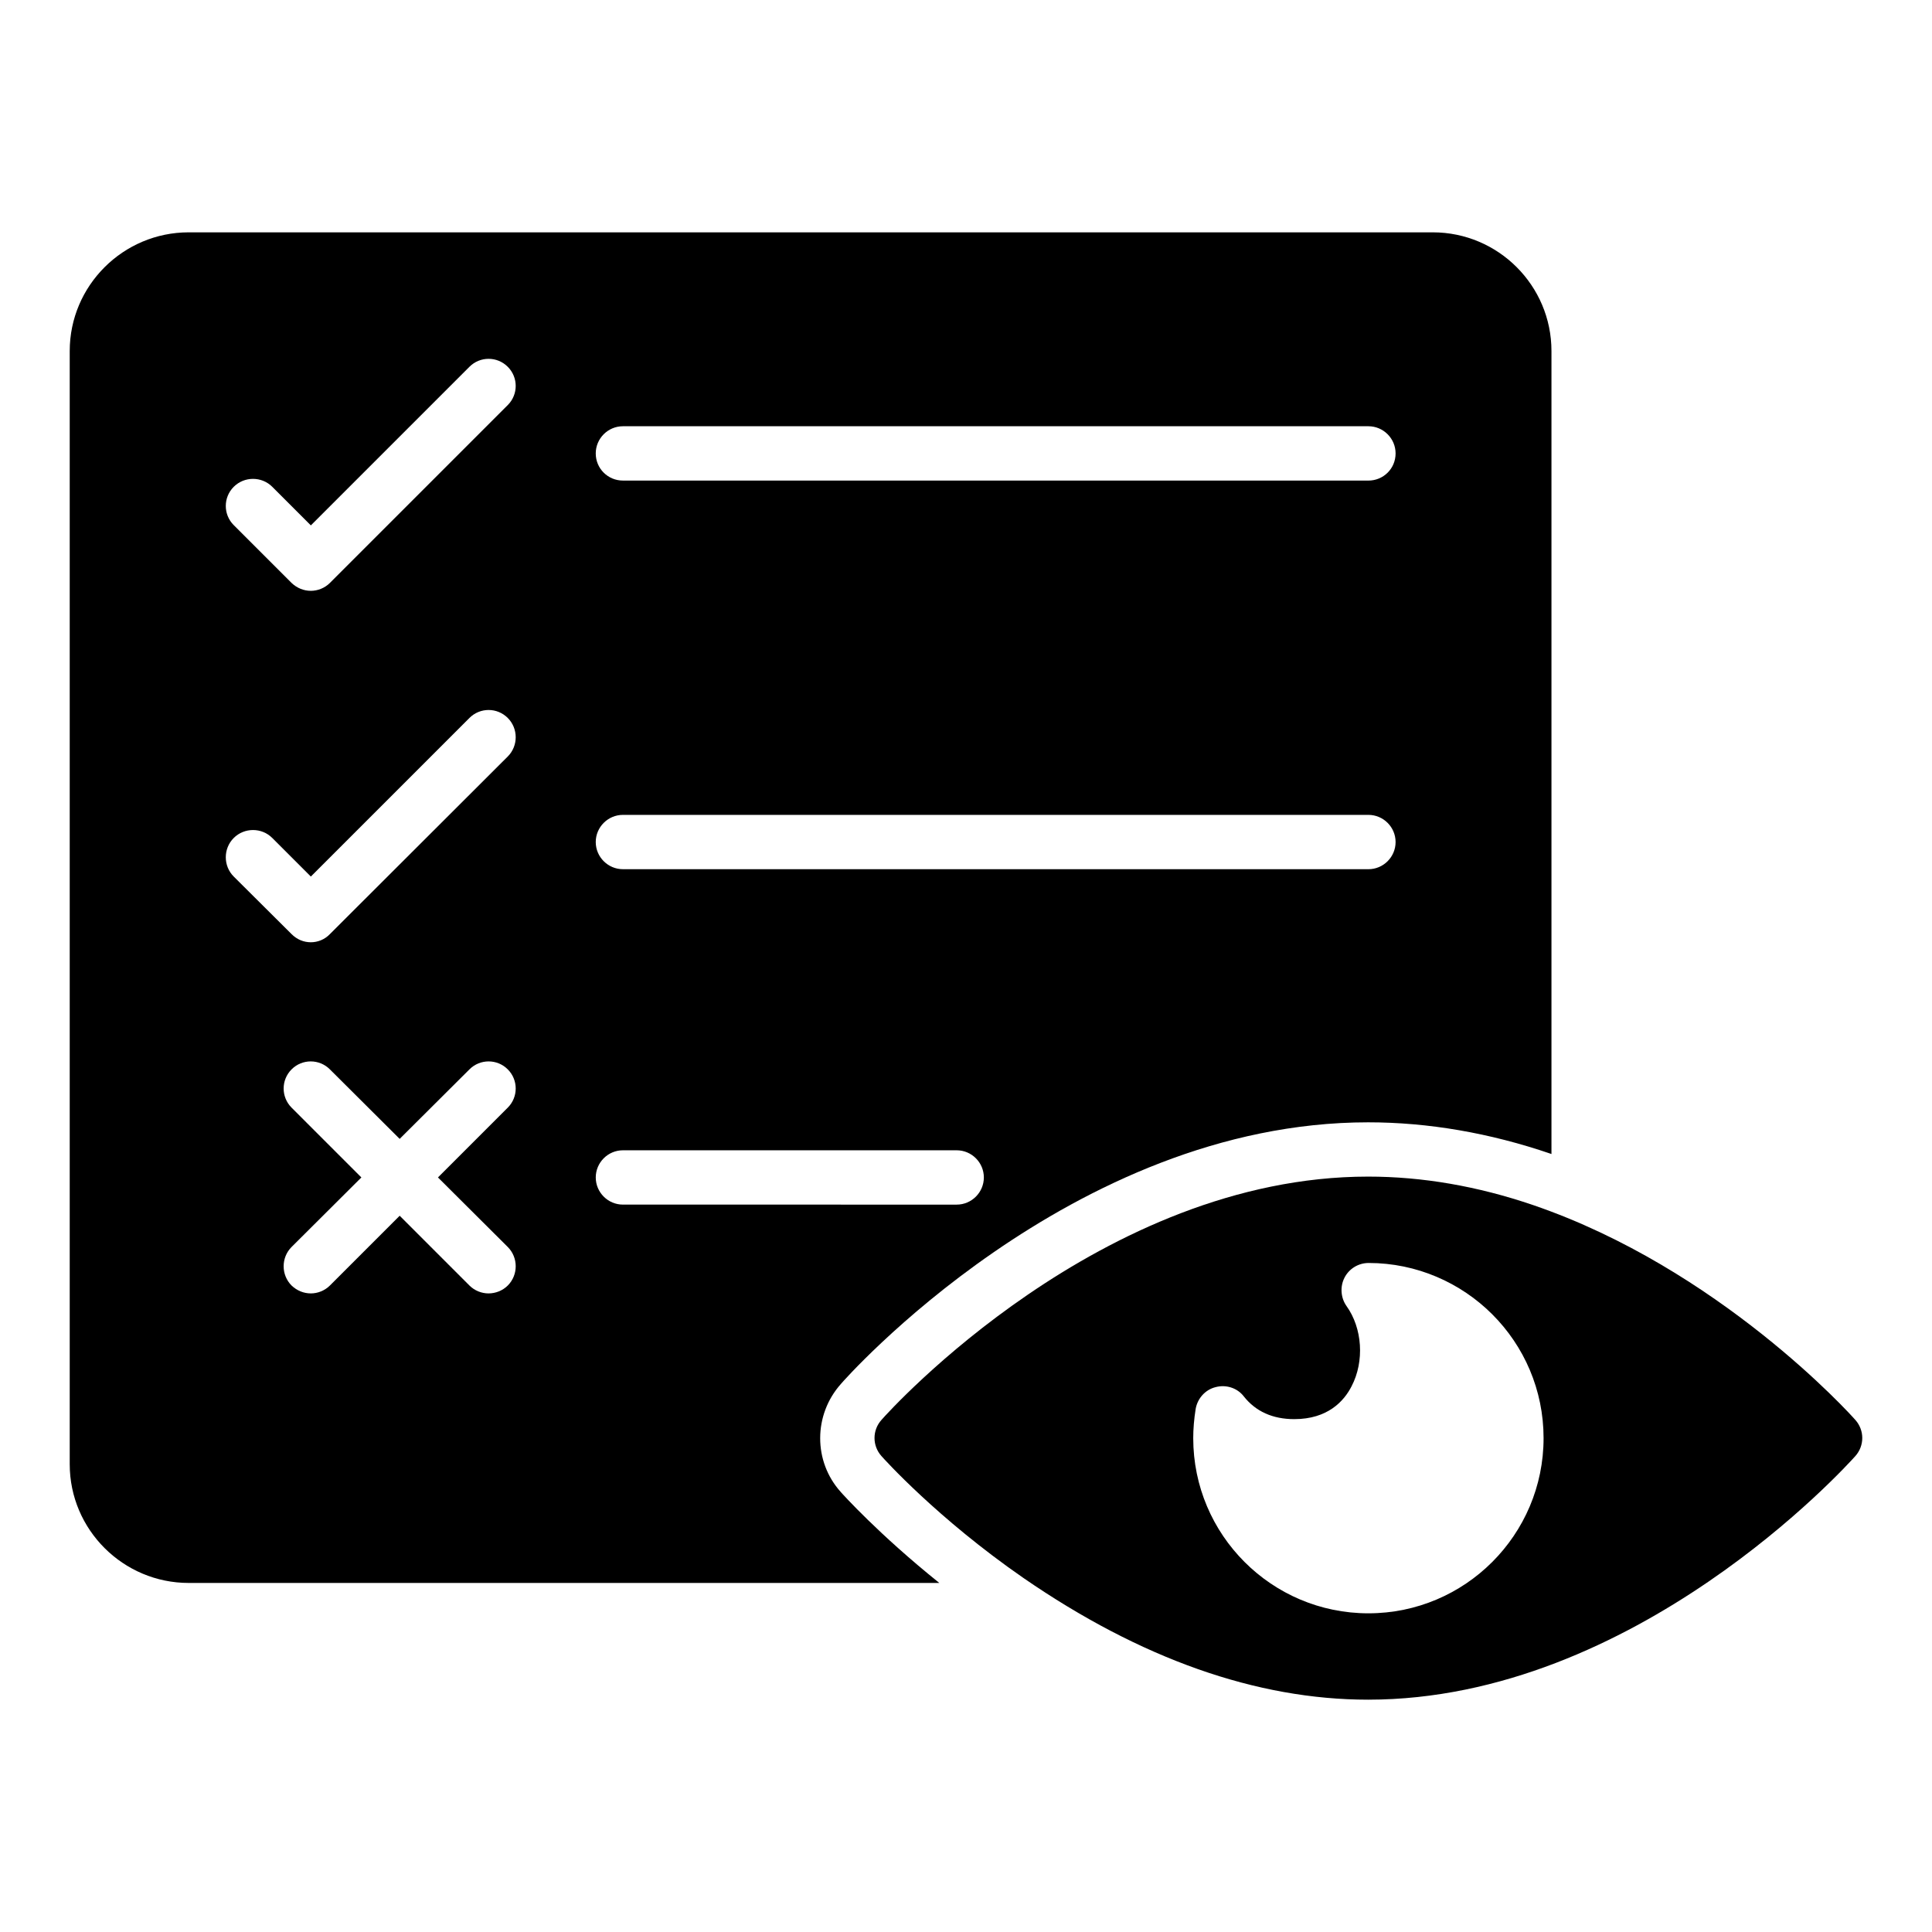 <?xml version="1.0" encoding="UTF-8"?>
<!-- Uploaded to: SVG Repo, www.svgrepo.com, Generator: SVG Repo Mixer Tools -->
<svg fill="#000000" width="800px" height="800px" version="1.1" viewBox="144 144 512 512" xmlns="http://www.w3.org/2000/svg">
 <g>
  <path d="m366.8 539.38c-7.269-8.062-7.269-20.441 0.07-28.645 0.434-0.574 60.891-69.309 139.7-69.309 15.906 0 32.242 2.805 48.438 8.348 0 0 0.07 0 0.145 0.07v-212.82c0-17.344-14.105-31.453-31.453-31.453h-329.7c-17.344 0-31.523 14.105-31.523 31.453v295.02c0 17.344 14.18 31.453 31.523 31.453h198.93c-16.051-12.883-25.625-23.535-26.129-24.109zm-57.723-282.42h197.57c3.957 0 7.199 3.238 7.199 7.199 0 4.031-3.238 7.199-7.199 7.199l-197.57-0.004c-3.957 0-7.199-3.168-7.199-7.199 0.004-3.957 3.242-7.195 7.199-7.195zm0 102.99h197.57c3.957 0 7.199 3.238 7.199 7.199 0 3.957-3.238 7.199-7.199 7.199l-197.57-0.004c-3.957 0-7.199-3.238-7.199-7.199 0.004-3.957 3.242-7.195 7.199-7.195zm-30.516 114.51c2.809 2.809 2.809 7.414 0 10.219-1.367 1.367-3.238 2.086-5.109 2.086-1.801 0-3.672-0.719-5.039-2.086l-18.496-18.496-18.496 18.496c-1.367 1.367-3.238 2.086-5.039 2.086-1.871 0-3.672-0.719-5.109-2.086-2.805-2.805-2.805-7.414 0-10.219l18.496-18.426-18.496-18.496c-2.805-2.809-2.805-7.34 0-10.148 2.809-2.809 7.34-2.809 10.148 0l18.496 18.426 18.496-18.426c2.809-2.809 7.34-2.809 10.148 0 2.809 2.809 2.809 7.34 0 10.148l-18.496 18.496zm0-129.98-47.141 47.07c-1.367 1.441-3.238 2.16-5.039 2.16-1.871 0-3.672-0.719-5.109-2.16l-15.332-15.258c-2.805-2.805-2.805-7.414 0-10.219 2.809-2.809 7.414-2.809 10.219 0l10.219 10.219 42.031-42.031c2.809-2.809 7.34-2.809 10.148 0 2.812 2.805 2.812 7.41 0.004 10.219zm0-93.133-47.141 47.141c-1.367 1.367-3.238 2.086-5.039 2.086-1.871 0-3.672-0.719-5.109-2.086l-15.332-15.328c-2.805-2.805-2.805-7.34 0-10.148 2.809-2.809 7.414-2.809 10.219 0l10.219 10.219 42.031-42.031c2.809-2.809 7.34-2.809 10.148 0 2.812 2.805 2.812 7.34 0.004 10.148zm23.32 204.69c0-3.957 3.238-7.199 7.199-7.199h88.453c3.957 0 7.199 3.238 7.199 7.199 0 3.957-3.238 7.199-7.199 7.199l-88.457-0.004c-3.957 0-7.195-3.238-7.195-7.195z"/>
  <path d="m635.69 520.3c-1.441-1.656-36.203-40.09-85.359-56.93-14.754-5.039-29.438-7.559-43.758-7.559-70.676 0-126.67 61.824-128.98 64.488-2.449 2.734-2.449 6.836 0 9.574 0.574 0.648 14.754 16.48 37.641 32.316 31.02 21.375 61.754 32.242 91.332 32.242 70.75 0 126.74-61.895 129.12-64.559 2.445-2.738 2.445-6.84 0-9.574zm-129.05 51.246c-25.621 0-46.422-20.801-46.422-46.422 0-2.449 0.215-5.039 0.648-7.773 0.504-2.809 2.59-5.109 5.324-5.758 2.734-0.719 5.688 0.215 7.414 2.445 3.168 4.031 7.699 6.047 13.387 6.047 8.852 0 13.172-4.75 15.188-8.707 3.453-6.621 2.879-15.402-1.367-21.305-1.512-2.16-1.727-5.109-0.504-7.484s3.672-3.887 6.406-3.887c12.738 0 24.398 5.254 32.746 13.602 8.422 8.422 13.602 20.008 13.602 32.82 0 25.621-20.801 46.422-46.422 46.422z"/>
 </g>
</svg>